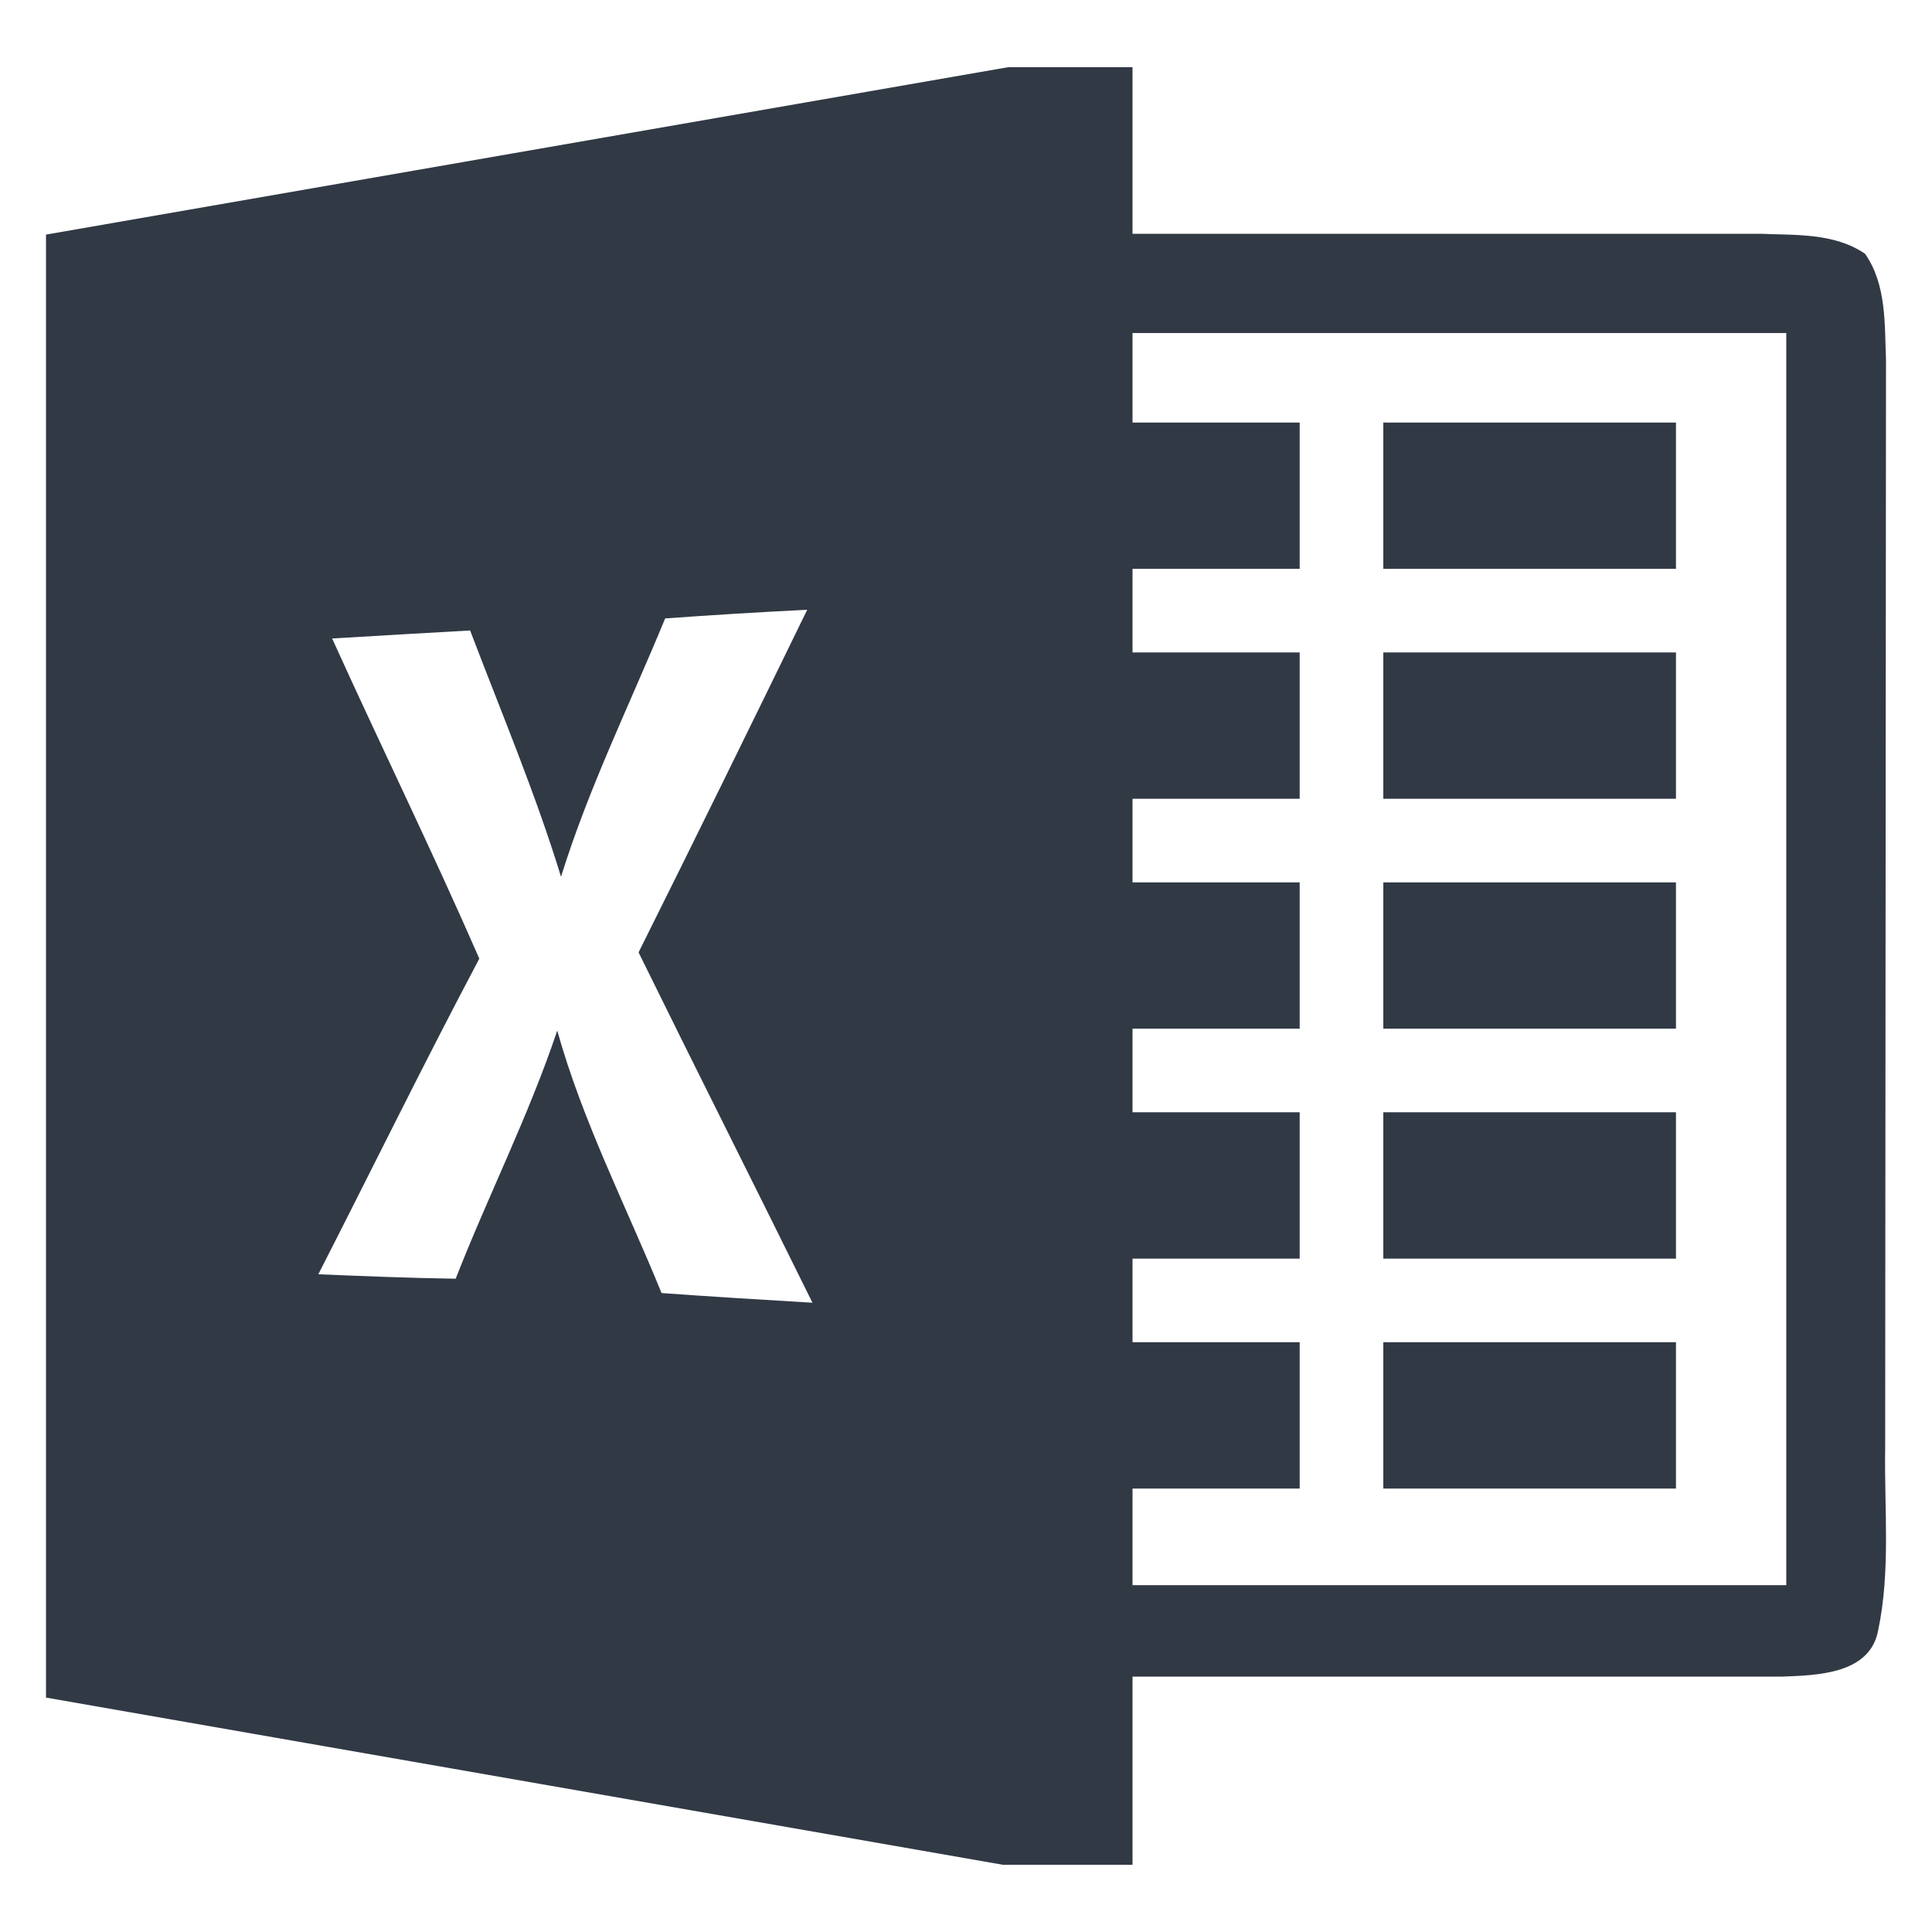 <svg width="21" height="21" viewBox="0 0 21 21" fill="none" xmlns="http://www.w3.org/2000/svg">
<path d="M18.217 11.181H15.036V9.591H18.217V11.181ZM18.217 12.09H15.036V13.681H18.217V12.09ZM18.217 4.593H15.036V6.183H18.217V4.593V4.593ZM18.217 7.092H15.036V8.682H18.217V7.092ZM18.217 14.589H15.036V16.18H18.217V14.589V14.589ZM20.414 17.725C20.323 18.197 19.755 18.209 19.375 18.224H12.31V20.269H10.899L0.5 18.452V2.55L10.96 0.73H12.31V2.541H19.132C19.516 2.557 19.939 2.53 20.273 2.759C20.507 3.096 20.484 3.523 20.5 3.909L20.491 15.737C20.48 16.398 20.552 17.073 20.414 17.725ZM8.831 14.16C8.204 12.888 7.566 11.624 6.941 10.352C7.559 9.114 8.168 7.871 8.774 6.628C8.259 6.653 7.743 6.685 7.23 6.722C6.846 7.655 6.398 8.564 6.098 9.53C5.819 8.619 5.448 7.742 5.11 6.853C4.61 6.881 4.11 6.91 3.61 6.94C4.137 8.103 4.699 9.25 5.21 10.42C4.608 11.556 4.044 12.708 3.46 13.851C3.958 13.871 4.455 13.892 4.953 13.899C5.307 12.995 5.748 12.124 6.057 11.202C6.334 12.193 6.805 13.108 7.191 14.055C7.738 14.094 8.284 14.128 8.831 14.16H8.831ZM19.416 3.62H12.31V4.593H14.127V6.183H12.31V7.092H14.127V8.682H12.31V9.591H14.127V11.181H12.31V12.09H14.127V13.681H12.31V14.589H14.127V16.18H12.31V17.23H19.416V3.62Z" fill="#313945"/>
</svg>
